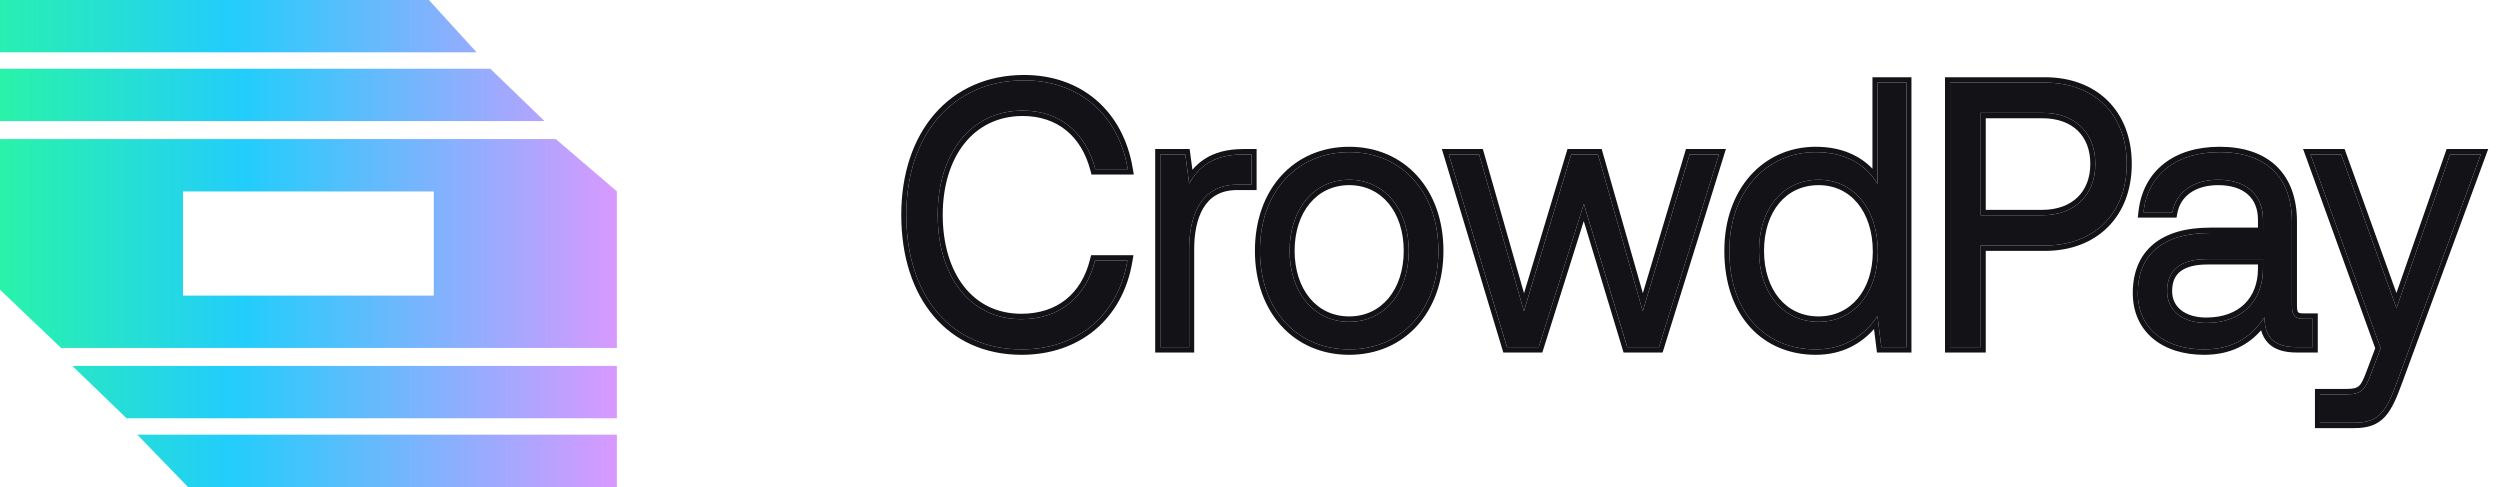 <svg width="154" height="30" viewBox="0 0 154 30" fill="none" xmlns="http://www.w3.org/2000/svg">
<g clip-path="url(#clip0_1117_2504)">
<path d="M26.418 0H0V3.224H29.36L26.418 0Z" fill="url(#paint0_linear_1117_2504)"/>
<path d="M30.206 4.234H0V7.459H33.543L30.203 4.234H30.206Z" fill="url(#paint1_linear_1117_2504)"/>
<path d="M34.237 8.566H0V17.845L3.763 21.434H38V11.79L34.237 8.566ZM11.276 18.209V11.794H26.721V18.209H11.276Z" fill="url(#paint2_linear_1117_2504)"/>
<path d="M11.583 30H38.001V26.776H8.459L11.579 30H11.583Z" fill="url(#paint3_linear_1117_2504)"/>
<path d="M7.794 25.766H38V22.541H4.457L7.797 25.766H7.794Z" fill="url(#paint4_linear_1117_2504)"/>
</g>
<path d="M146.647 21.453L142.324 9.513H144.214L147.625 18.986L150.927 9.513H152.817L147.712 23.385C147.017 25.294 146.604 26.039 145.04 26.039H142.911V24.293H144.497C145.518 24.293 145.691 24.014 146.104 22.896L146.647 21.453Z" fill="#121217"/>
<path fill-rule="evenodd" clip-rule="evenodd" d="M146.104 22.896L146.647 21.453L142.324 9.513H144.214L147.625 18.986L150.927 9.513H152.817L147.712 23.385C147.017 25.294 146.604 26.039 145.04 26.039H142.911V24.293H144.497C145.518 24.293 145.692 24.014 146.104 22.896ZM148.001 23.506C148.001 23.506 148.001 23.506 148.001 23.507C147.657 24.449 147.361 25.179 146.924 25.66C146.461 26.17 145.873 26.371 145.04 26.371H142.601V23.96H144.497C144.993 23.96 145.191 23.889 145.324 23.764C145.48 23.617 145.602 23.352 145.816 22.774L145.817 22.772L146.314 21.451L141.871 9.18H144.427L147.62 18.049L150.712 9.18H153.273L148.001 23.506Z" fill="#121217"/>
<path d="M141.9 19.638H142.465V21.384H141.487C140.01 21.384 139.51 20.709 139.488 19.545C138.793 20.616 137.685 21.523 135.774 21.523C133.34 21.523 131.689 20.22 131.689 18.055C131.689 15.681 133.232 14.354 136.143 14.354H139.402V13.54C139.402 12.004 138.38 11.072 136.643 11.072C135.078 11.072 134.036 11.864 133.818 13.074H132.037C132.298 10.747 134.057 9.373 136.729 9.373C139.554 9.373 141.183 10.886 141.183 13.656V18.847C141.183 19.475 141.4 19.638 141.9 19.638ZM139.402 16.542V15.96H135.969C134.383 15.96 133.493 16.589 133.493 17.939C133.493 19.103 134.427 19.894 135.904 19.894C138.12 19.894 139.402 18.521 139.402 16.542Z" fill="#121217"/>
<path fill-rule="evenodd" clip-rule="evenodd" d="M142.775 19.305V21.716H141.487C140.712 21.716 140.124 21.54 139.729 21.143C139.509 20.921 139.368 20.65 139.283 20.346C138.528 21.208 137.426 21.856 135.773 21.856C134.509 21.856 133.414 21.517 132.629 20.863C131.834 20.203 131.379 19.238 131.379 18.055C131.379 16.784 131.796 15.754 132.633 15.053C133.458 14.361 134.65 14.022 136.143 14.022H139.091V13.54C139.091 12.856 138.867 12.338 138.474 11.985C138.074 11.625 137.463 11.405 136.642 11.405C135.172 11.405 134.303 12.135 134.123 13.137L134.075 13.406H131.687L131.729 13.034C131.869 11.784 132.416 10.774 133.295 10.083C134.168 9.396 135.346 9.041 136.729 9.041C138.189 9.041 139.386 9.432 140.221 10.227C141.062 11.028 141.493 12.198 141.493 13.656V18.846C141.493 19.136 141.546 19.215 141.568 19.237C141.592 19.262 141.664 19.305 141.9 19.305H142.775ZM139.401 14.354H136.143C133.232 14.354 131.689 15.681 131.689 18.055C131.689 20.22 133.34 21.523 135.773 21.523C137.444 21.523 138.5 20.83 139.204 19.941C139.306 19.813 139.4 19.68 139.488 19.545C139.491 19.72 139.506 19.885 139.532 20.037C139.683 20.897 140.232 21.384 141.487 21.384H142.464V19.638H141.9C141.4 19.638 141.183 19.475 141.183 18.846V13.656C141.183 10.886 139.553 9.373 136.729 9.373C134.187 9.373 132.471 10.616 132.085 12.742C132.066 12.85 132.05 12.961 132.037 13.074H133.818C134.035 11.864 135.078 11.072 136.642 11.072C138.38 11.072 139.401 12.003 139.401 13.54V14.354ZM135.969 15.96C134.383 15.96 133.492 16.589 133.492 17.939C133.492 19.102 134.426 19.894 135.904 19.894C138.12 19.894 139.401 18.521 139.401 16.542V15.96H135.969ZM139.091 16.293V16.542C139.091 17.451 138.798 18.196 138.273 18.715C137.745 19.237 136.952 19.561 135.904 19.561C135.213 19.561 134.683 19.376 134.333 19.089C133.99 18.807 133.803 18.415 133.803 17.939C133.803 17.352 133.991 16.966 134.318 16.713C134.663 16.446 135.205 16.293 135.969 16.293H139.091Z" fill="#121217"/>
<path d="M120.123 21.383V5.09H125.967C129.008 5.09 131.007 7.045 131.007 10.095C131.007 13.144 129.008 15.122 125.967 15.122H122.013V21.383H120.123ZM125.815 6.952H122.013V13.26H125.793C127.792 13.26 129.073 12.027 129.073 10.095C129.073 8.163 127.813 6.952 125.815 6.952Z" fill="#121217"/>
<path fill-rule="evenodd" clip-rule="evenodd" d="M119.812 21.716V4.758H125.967C127.549 4.758 128.889 5.267 129.838 6.205C130.788 7.145 131.317 8.489 131.317 10.095C131.317 11.701 130.789 13.05 129.838 13.995C128.89 14.939 127.55 15.455 125.967 15.455H122.323V21.716H119.812ZM122.013 15.122H125.967C129.008 15.122 131.007 13.144 131.007 10.095C131.007 7.045 129.008 5.09 125.967 5.09H120.123V21.383H122.013V15.122ZM122.013 6.952H125.815C127.813 6.952 129.073 8.163 129.073 10.095C129.073 12.027 127.791 13.26 125.793 13.26H122.013V6.952ZM122.323 12.928H125.793C126.734 12.928 127.474 12.638 127.975 12.155C128.472 11.675 128.763 10.977 128.763 10.095C128.763 9.21 128.477 8.519 127.986 8.046C127.491 7.57 126.757 7.285 125.815 7.285H122.323V12.928Z" fill="#121217"/>
<path d="M115.653 11.328V5.09H117.435V21.383H115.892L115.653 19.475C114.915 20.569 113.72 21.523 111.852 21.523C108.789 21.523 106.529 19.312 106.529 15.448C106.529 11.817 108.789 9.373 111.852 9.373C113.72 9.373 114.98 10.188 115.653 11.328ZM112.026 19.824C114.198 19.824 115.675 18.032 115.675 15.495C115.675 12.888 114.198 11.072 112.026 11.072C109.831 11.072 108.354 12.864 108.354 15.448C108.354 18.032 109.831 19.824 112.026 19.824Z" fill="#121217"/>
<path fill-rule="evenodd" clip-rule="evenodd" d="M115.343 4.758H117.745V21.716H115.621L115.44 20.27C114.643 21.163 113.485 21.856 111.852 21.856C110.249 21.856 108.834 21.276 107.82 20.167C106.806 19.059 106.219 17.451 106.219 15.448C106.219 13.557 106.808 11.953 107.817 10.819C108.827 9.685 110.24 9.041 111.852 9.041C113.383 9.041 114.553 9.566 115.343 10.393V4.758ZM115.653 11.328C115.561 11.172 115.457 11.021 115.343 10.879C114.623 9.98 113.463 9.373 111.852 9.373C108.788 9.373 106.529 11.817 106.529 15.448C106.529 19.312 108.788 21.523 111.852 21.523C113.509 21.523 114.637 20.772 115.386 19.838C115.481 19.72 115.57 19.598 115.653 19.475L115.892 21.383H117.435V5.09H115.653V11.328ZM114.434 18.389C115.016 17.694 115.365 16.695 115.365 15.495C115.365 14.258 115.015 13.235 114.432 12.526C113.852 11.82 113.026 11.405 112.025 11.405C111.012 11.405 110.18 11.816 109.598 12.513C109.014 13.213 108.664 14.223 108.664 15.448C108.664 16.673 109.014 17.683 109.598 18.383C110.18 19.08 111.012 19.491 112.025 19.491C113.027 19.491 113.854 19.081 114.434 18.389ZM115.675 15.495C115.675 18.032 114.198 19.824 112.025 19.824C109.831 19.824 108.354 18.032 108.354 15.448C108.354 12.864 109.831 11.072 112.025 11.072C114.198 11.072 115.675 12.888 115.675 15.495Z" fill="#121217"/>
<path d="M92.831 21.384L89.246 9.513H91.114L93.873 19.172L96.784 9.513H98.435L101.194 19.172L104.084 9.513H105.887L102.194 21.384H100.239L97.566 12.562L94.786 21.384H92.831Z" fill="#121217"/>
<path fill-rule="evenodd" clip-rule="evenodd" d="M92.604 21.716L88.818 9.18H91.343L93.88 18.064L96.557 9.18H98.664L101.2 18.06L103.856 9.18H106.316L102.416 21.716H100.012L97.559 13.62L95.007 21.716H92.604ZM97.565 12.562L100.237 21.384H102.193L105.886 9.513H104.083L101.193 19.172L98.434 9.513H96.783L93.872 19.172L91.113 9.513H89.245L92.829 21.384H94.785L97.565 12.562Z" fill="#121217"/>
<path d="M83.109 21.523C79.873 21.523 77.613 19.056 77.613 15.448C77.613 11.841 79.873 9.373 83.109 9.373C86.346 9.373 88.606 11.841 88.606 15.448C88.606 19.056 86.346 21.523 83.109 21.523ZM83.109 19.824C85.304 19.824 86.781 17.985 86.781 15.448C86.781 12.911 85.304 11.072 83.109 11.072C80.915 11.072 79.438 12.911 79.438 15.448C79.438 17.985 80.915 19.824 83.109 19.824Z" fill="#121217"/>
<path fill-rule="evenodd" clip-rule="evenodd" d="M78.925 20.07C77.892 18.933 77.303 17.328 77.303 15.448C77.303 13.569 77.892 11.963 78.925 10.826C79.958 9.688 81.415 9.041 83.109 9.041C84.804 9.041 86.261 9.688 87.294 10.826C88.326 11.963 88.916 13.569 88.916 15.448C88.916 17.328 88.326 18.933 87.294 20.07C86.261 21.208 84.804 21.856 83.109 21.856C81.415 21.856 79.958 21.208 78.925 20.07ZM85.536 18.367C86.121 17.66 86.47 16.648 86.47 15.448C86.47 14.248 86.121 13.236 85.536 12.53C84.953 11.826 84.12 11.405 83.109 11.405C82.098 11.405 81.266 11.826 80.683 12.53C80.097 13.236 79.748 14.248 79.748 15.448C79.748 16.648 80.097 17.66 80.683 18.367C81.266 19.07 82.098 19.491 83.109 19.491C84.12 19.491 84.953 19.07 85.536 18.367ZM77.613 15.448C77.613 19.056 79.872 21.523 83.109 21.523C86.346 21.523 88.606 19.056 88.606 15.448C88.606 11.84 86.346 9.373 83.109 9.373C79.872 9.373 77.613 11.84 77.613 15.448ZM86.781 15.448C86.781 17.985 85.303 19.824 83.109 19.824C80.915 19.824 79.438 17.985 79.438 15.448C79.438 12.911 80.915 11.072 83.109 11.072C85.303 11.072 86.781 12.911 86.781 15.448Z" fill="#121217"/>
<path d="M76.598 9.513H77.097V11.375H76.207C73.882 11.375 73.252 13.446 73.252 15.332V21.384H71.471V9.513H73.013L73.252 11.305C73.773 10.397 74.621 9.513 76.598 9.513Z" fill="#121217"/>
<path fill-rule="evenodd" clip-rule="evenodd" d="M77.407 9.18V11.707H76.206C75.147 11.707 74.509 12.17 74.119 12.825C73.716 13.503 73.562 14.419 73.562 15.332V21.716H71.16V9.18H73.282L73.453 10.459C73.661 10.212 73.911 9.98 74.22 9.783C74.801 9.412 75.565 9.18 76.597 9.18H77.407ZM73.511 10.901C73.416 11.033 73.33 11.169 73.252 11.305L73.013 9.513H71.471V21.384H73.252V15.332C73.252 13.446 73.882 11.375 76.206 11.375H77.097V9.513H76.597C74.917 9.513 74.053 10.152 73.511 10.901Z" fill="#121217"/>
<path d="M62.932 21.523C58.565 21.523 55.828 18.218 55.828 13.237C55.828 8.302 58.674 4.951 63.084 4.951C66.451 4.951 68.906 7.046 69.471 10.421H67.472C66.886 8.163 65.278 6.813 62.997 6.813C59.804 6.813 57.762 9.466 57.762 13.237C57.762 16.984 59.717 19.661 62.91 19.661C65.256 19.661 66.886 18.334 67.451 16.053H69.449C68.884 19.428 66.364 21.523 62.932 21.523Z" fill="#121217"/>
<path fill-rule="evenodd" clip-rule="evenodd" d="M69.842 10.753H67.236L67.173 10.51C66.895 9.441 66.382 8.605 65.682 8.035C64.983 7.465 64.079 7.145 62.997 7.145C61.486 7.145 60.265 7.77 59.417 8.827C58.565 9.89 58.072 11.414 58.072 13.237C58.072 15.051 58.545 16.576 59.376 17.641C60.203 18.7 61.401 19.328 62.91 19.328C64.028 19.328 64.954 19.013 65.662 18.446C66.371 17.88 66.884 17.045 67.15 15.968L67.212 15.721H69.82L69.754 16.112C69.16 19.664 66.496 21.856 62.932 21.856C60.672 21.856 58.808 20.998 57.513 19.472C56.22 17.949 55.518 15.792 55.518 13.237C55.518 10.701 56.249 8.544 57.575 7.017C58.902 5.488 60.802 4.618 63.084 4.618C64.828 4.618 66.355 5.161 67.522 6.16C68.69 7.16 69.481 8.601 69.776 10.362L69.842 10.753ZM69.386 16.386C68.716 19.565 66.25 21.523 62.932 21.523C58.565 21.523 55.828 18.218 55.828 13.237C55.828 8.302 58.674 4.951 63.084 4.951C66.339 4.951 68.742 6.908 69.408 10.088C69.431 10.197 69.452 10.308 69.471 10.421H67.472C66.885 8.163 65.278 6.813 62.997 6.813C59.803 6.813 57.761 9.466 57.761 13.237C57.761 16.984 59.717 19.661 62.91 19.661C65.256 19.661 66.885 18.334 67.45 16.053H69.449C69.43 16.166 69.409 16.276 69.386 16.386Z" fill="#121217"/>
<defs>
<linearGradient id="paint0_linear_1117_2504" x1="-1.501" y1="1.612" x2="38.825" y2="1.612" gradientUnits="userSpaceOnUse">
<stop stop-color="#29F3A9"/>
<stop offset="0.39" stop-color="#22CDFB"/>
<stop offset="1" stop-color="#DE97FF"/>
</linearGradient>
<linearGradient id="paint1_linear_1117_2504" x1="0" y1="5.847" x2="38.825" y2="5.847" gradientUnits="userSpaceOnUse">
<stop stop-color="#29F3A9"/>
<stop offset="0.39" stop-color="#22CDFB"/>
<stop offset="1" stop-color="#DE97FF"/>
</linearGradient>
<linearGradient id="paint2_linear_1117_2504" x1="0" y1="15" x2="38.825" y2="15" gradientUnits="userSpaceOnUse">
<stop stop-color="#29F3A9"/>
<stop offset="0.39" stop-color="#22CDFB"/>
<stop offset="1" stop-color="#DE97FF"/>
</linearGradient>
<linearGradient id="paint3_linear_1117_2504" x1="-1.5" y1="28.388" x2="38.826" y2="28.388" gradientUnits="userSpaceOnUse">
<stop stop-color="#29F3A9"/>
<stop offset="0.39" stop-color="#22CDFB"/>
<stop offset="1" stop-color="#DE97FF"/>
</linearGradient>
<linearGradient id="paint4_linear_1117_2504" x1="-1.501" y1="24.153" x2="38.825" y2="24.153" gradientUnits="userSpaceOnUse">
<stop stop-color="#29F3A9"/>
<stop offset="0.39" stop-color="#22CDFB"/>
<stop offset="1" stop-color="#DE97FF"/>
</linearGradient>
<clipPath id="clip0_1117_2504">
<rect width="38" height="30" fill="white"/>
</clipPath>
</defs>
</svg>
